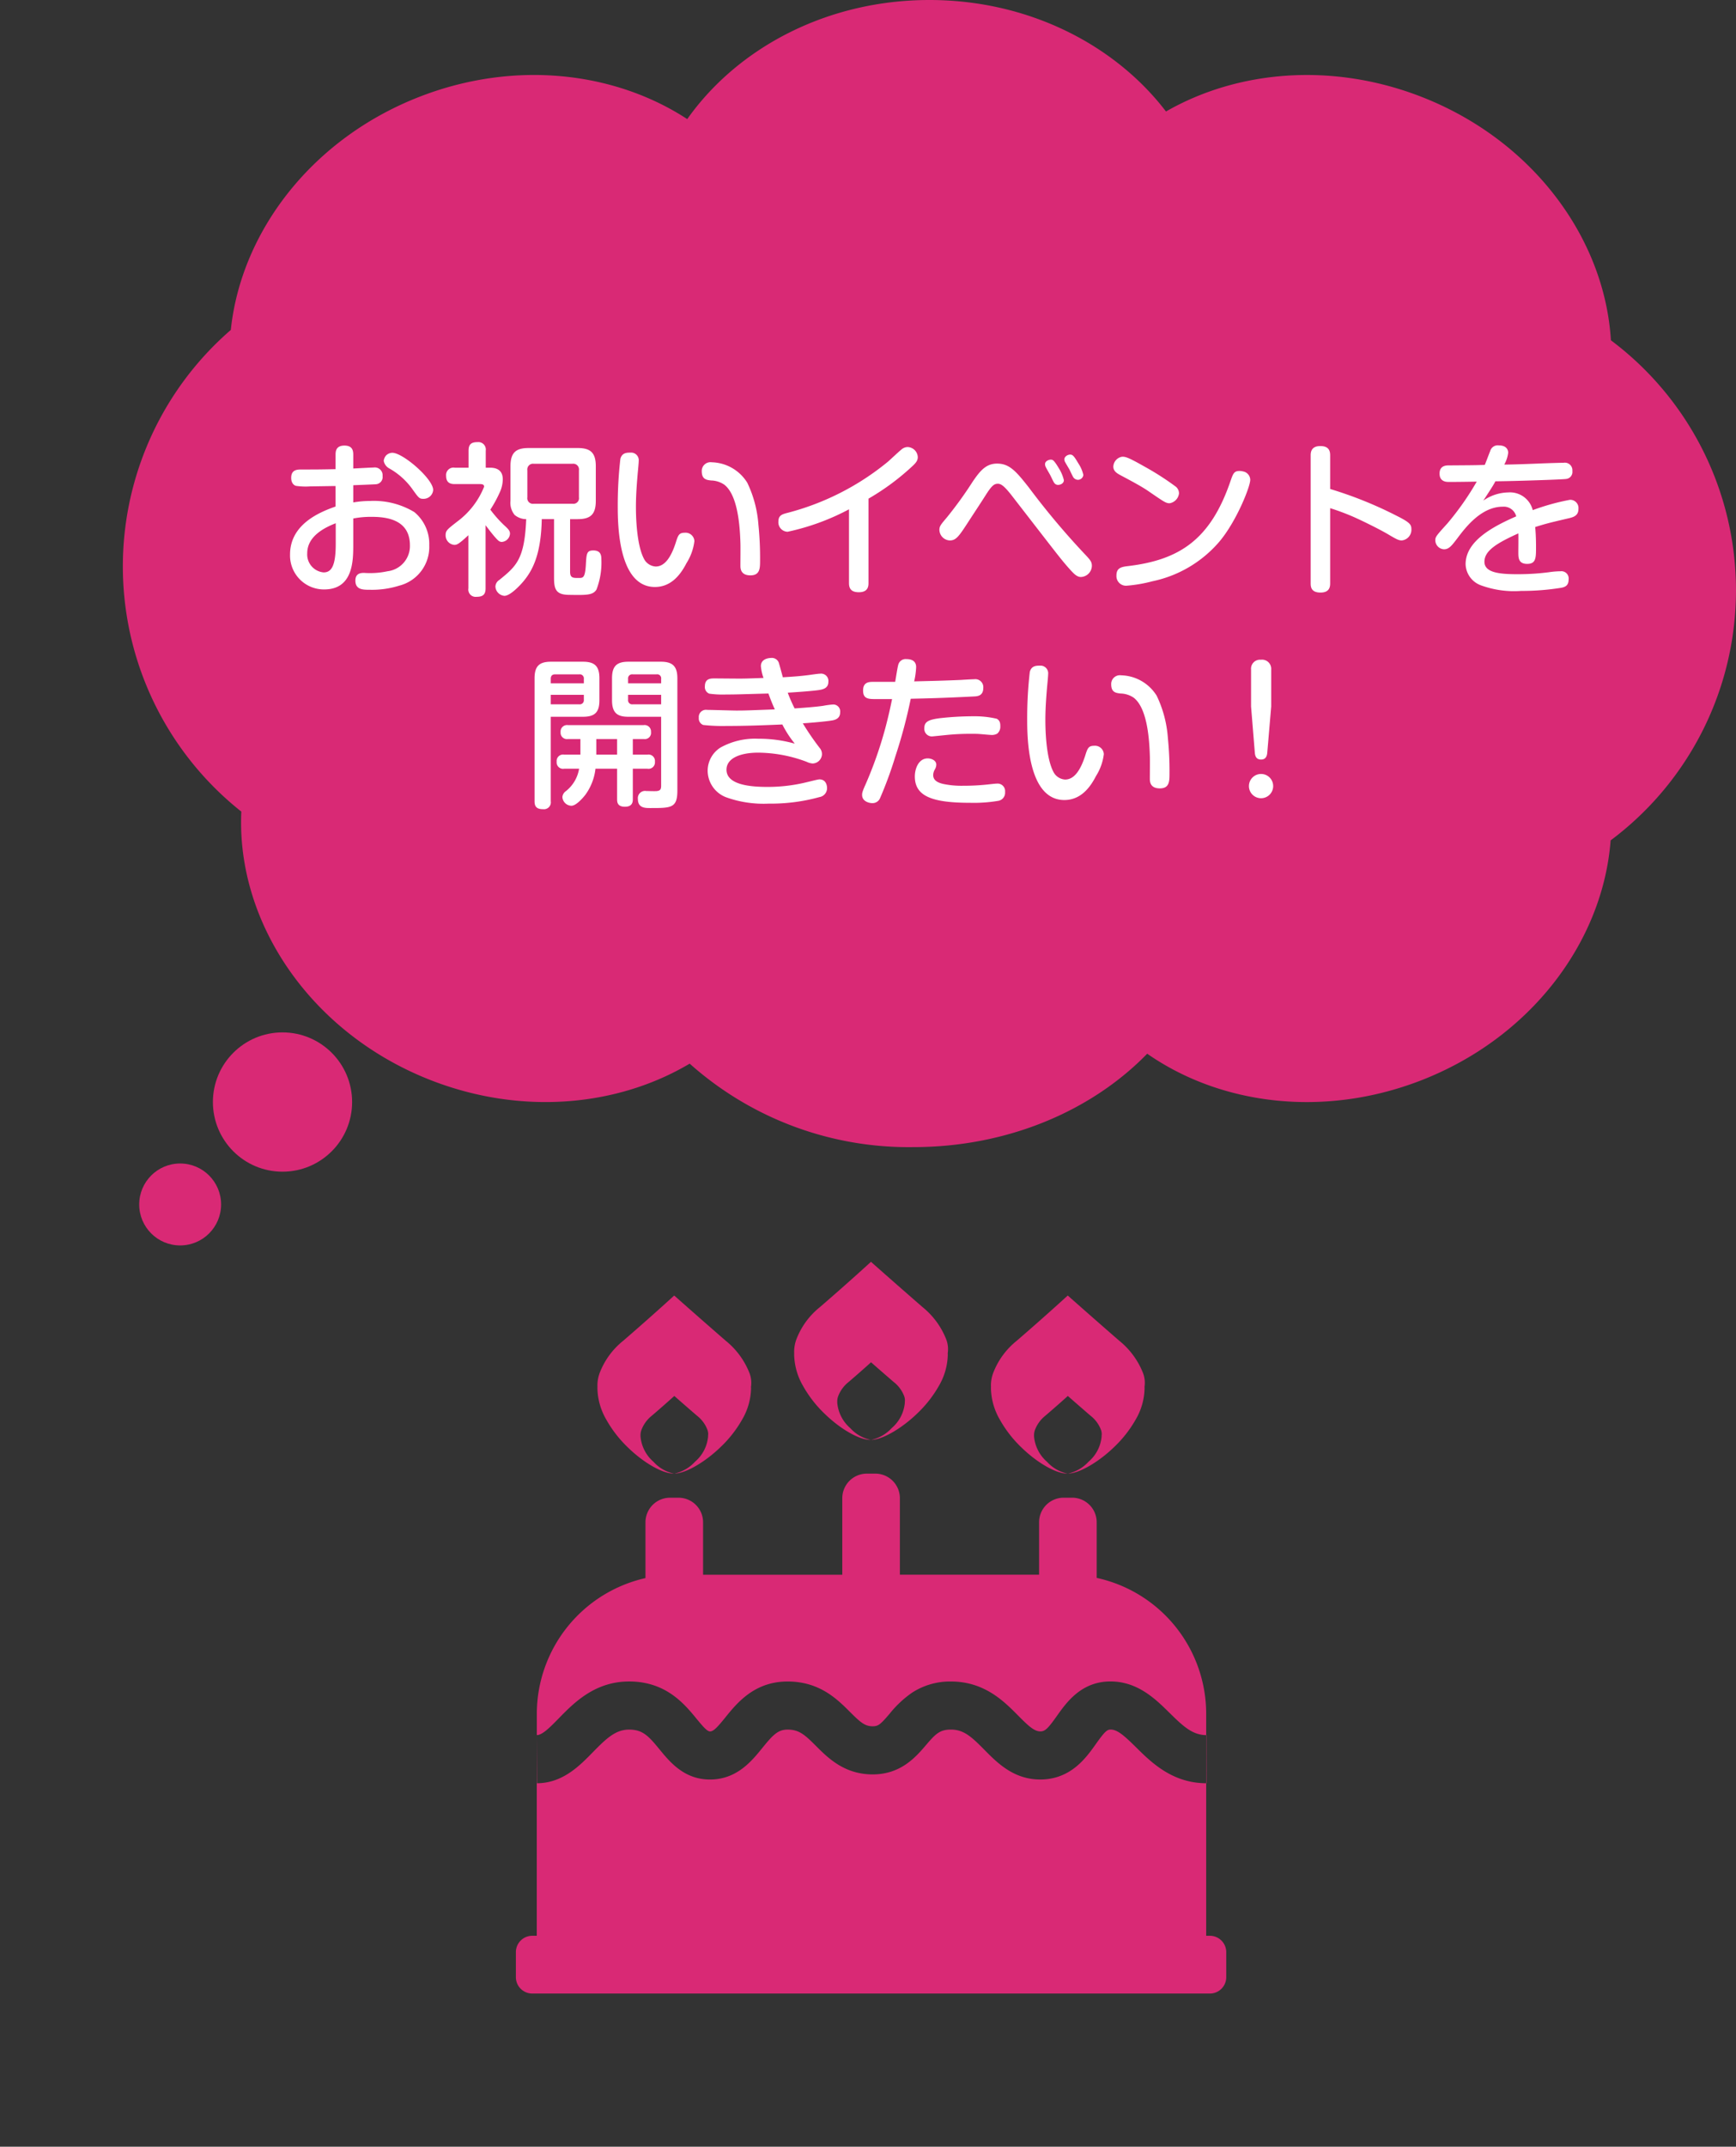 <svg xmlns="http://www.w3.org/2000/svg" width="212.001" height="262" viewBox="0 0 212.001 262"><rect x="0" y="0" width="212.001" height="262" fill="#333333" stroke="none"/><g transform="translate(-71 -3966)"><g transform="translate(15.998 17)"><path d="M69.224,129.814c-8.761,5.2-20.393,6.334-31.437,2.088-14.809-5.7-23.947-19.291-23.316-32.848a38.182,38.182,0,0,1-1.284-58.787c1.257-12.037,9.963-23.424,23.19-28.512,11.519-4.43,23.675-3.01,32.549,2.781C75.107,5.8,86.043,0,98.5,0c12.011,0,22.606,5.395,28.892,13.607,8.713-5,20.161-6.033,31.037-1.852,13.69,5.266,22.536,17.279,23.295,29.775a38.1,38.1,0,0,1-.034,61.037c-.937,12.338-9.732,24.129-23.261,29.334-11.861,4.561-24.4,2.922-33.331-3.3-6.765,6.959-17.044,11.4-28.559,11.4A40.178,40.178,0,0,1,69.224,129.814Z" transform="translate(70.002 3949)" fill="#d92975"/><circle cx="8.5" cy="8.5" r="8.5" transform="translate(81.002 4075)" fill="#d92975"/><circle cx="5" cy="5" r="5" transform="translate(72.002 4091)" fill="#d92975"/></g><path d="M-70.86-11.78c.44-.02,2.56-.1,2.76-.12a.874.874,0,0,0,.82-1,.951.951,0,0,0-1.1-1.04c-.24,0-2.08.1-2.48.12v-1.66c0-.44-.04-1.14-1.08-1.14-1.06,0-1.08.74-1.08,1.14v1.74c-2.04.04-2.3.04-4.14.04-.52,0-1.28,0-1.28,1.02,0,.7.4.94.6.98a8.178,8.178,0,0,0,1.76.06c.58,0,2.38-.04,3.06-.04v2.5c-1.94.68-5.56,2.16-5.56,5.86A4.143,4.143,0,0,0-74.42.94c3.56,0,3.56-3.52,3.56-5.5V-7.72a11.26,11.26,0,0,1,2.28-.2c1.96,0,4.64.42,4.64,3.48a3.1,3.1,0,0,1-2.74,3.16,10.09,10.09,0,0,1-2.84.2c-.34,0-1.08,0-1.08.94,0,1.12.92,1.12,1.76,1.12a11.024,11.024,0,0,0,3.58-.5,4.867,4.867,0,0,0,3.68-4.92A5.029,5.029,0,0,0-63.4-8.5a9.565,9.565,0,0,0-5.38-1.36,12.234,12.234,0,0,0-2.08.18ZM-73-4.62c0,2.6-.48,3.48-1.48,3.48a2.2,2.2,0,0,1-2-2.34c0-2.12,2.2-3.16,3.48-3.66Zm6.12-10.76a1.245,1.245,0,0,0-.26.62,1.319,1.319,0,0,0,.66.92,8.7,8.7,0,0,1,2.94,2.68c.68.94.76,1.04,1.24,1.04a1.17,1.17,0,0,0,1.2-1.08c0-1.34-3.68-4.54-5-4.54A1.107,1.107,0,0,0-66.88-15.38Zm12.2,1.46V-16a.91.91,0,0,0-1-1.04c-.78,0-1.1.28-1.1,1.04v2.08h-1.68a.907.907,0,0,0-1.06,1c0,.88.56,1,1.06,1h3.02c.24,0,.56,0,.56.32a9.788,9.788,0,0,1-3.26,4.24c-1.26.98-1.44,1.12-1.44,1.68A1.16,1.16,0,0,0-58.52-4.5c.3,0,.52-.06,1.72-1.18V.8a.894.894,0,0,0,.98,1.04c.8,0,1.12-.28,1.12-1.04V-6.9c.28.38.66.88,1.1,1.4.4.44.56.64.88.64a1.075,1.075,0,0,0,1-1c0-.38-.22-.58-.76-1.08A14.71,14.71,0,0,1-54.12-8.8,15.141,15.141,0,0,0-53-10.84a3.96,3.96,0,0,0,.4-1.64c0-.5-.12-1.44-1.56-1.44Zm10.3,6.28h.92c1.56,0,2.22-.56,2.22-2.24V-14.1c0-1.7-.7-2.22-2.22-2.22h-5.98c-1.52,0-2.22.52-2.22,2.22v4.22a2.351,2.351,0,0,0,.5,1.72,2.219,2.219,0,0,0,1.42.52c-.2,4.92-1.22,5.74-3.28,7.42A.994.994,0,0,0-53.5.6a1.2,1.2,0,0,0,1.1,1.12c.72,0,1.94-1.3,2.38-1.84,1.08-1.32,2.1-3.26,2.18-7.52h1.5V-.48c0,1.4.24,2.06,1.8,2.08,2.22.04,2.94.04,3.38-.64a9.151,9.151,0,0,0,.6-3.68c0-.48-.06-1.1-.98-1.1-.82,0-.84.38-.92,1.82-.1,1.54-.34,1.54-.88,1.54-.68,0-1.04,0-1.04-.76Zm1.08-2.66a.681.681,0,0,1-.78.78h-4.74a.681.681,0,0,1-.78-.78v-3.3a.7.7,0,0,1,.78-.8h4.74a.7.7,0,0,1,.78.8Zm6.3-5.46c-.48,0-1.04.02-1.24.76a49.233,49.233,0,0,0-.32,5.74c0,2.04,0,9.9,4.54,9.9,2.14,0,3.26-1.76,3.86-2.92a6.461,6.461,0,0,0,.96-2.68,1.082,1.082,0,0,0-1.2-1.02c-.68,0-.8.32-1.08,1.22-.5,1.54-1.24,2.9-2.44,2.9a1.718,1.718,0,0,1-1.36-.8c-1.06-1.8-1.06-5.84-1.06-6.5,0-1.56.14-3.14.22-4.1.02-.2.12-1.22.12-1.46A.934.934,0,0,0-37-15.76ZM-22.36-.78c1.18,0,1.18-.88,1.18-1.84a39.95,39.95,0,0,0-.2-4.32,14.171,14.171,0,0,0-1.36-5.14,5.254,5.254,0,0,0-4.34-2.5,1.065,1.065,0,0,0-1.22,1.1c0,.98.58,1.06,1.14,1.12a2.977,2.977,0,0,1,1.62.52c1.5,1.18,1.88,4.4,1.96,7.08.02.38,0,2.34,0,2.78C-23.58-1.66-23.58-.78-22.36-.78Zm14.42-9.36A29.564,29.564,0,0,0-2.5-14.18c.42-.4.58-.66.58-1.04a1.285,1.285,0,0,0-1.26-1.22,1.2,1.2,0,0,0-.78.34c-.46.38-1.16,1.06-1.62,1.46A31.936,31.936,0,0,1-17.86-8.4c-.62.16-1.08.3-1.08,1.04A1.156,1.156,0,0,0-17.82-6.1a28.643,28.643,0,0,0,7.5-2.74v9c0,.64.24,1.12,1.2,1.12C-8,1.28-7.94.56-7.94.16ZM11.88-7.52c3.72,4.8,3.76,4.86,4.8,6.04.48.52.84.9,1.32.9a1.393,1.393,0,0,0,1.34-1.36c0-.5-.22-.74-.78-1.34a92.812,92.812,0,0,1-6.9-8.2c-1.6-2.04-2.4-2.94-3.9-2.94-1.36,0-2.08.9-2.96,2.18A48.1,48.1,0,0,1,1.64-7.86C.88-6.96.72-6.78.72-6.32A1.327,1.327,0,0,0,1.98-5.04c.76,0,1.1-.46,2.24-2.22.7-1.08,1.42-2.16,2.12-3.26.78-1.24,1.08-1.44,1.52-1.44.36,0,.74.22,1.68,1.42Zm2.34-5.56c.08.14.4.84.5.98a.564.564,0,0,0,.5.28c.22,0,.7-.14.7-.58a4.781,4.781,0,0,0-.62-1.46c-.62-1.04-.76-1.04-.98-1.04-.28,0-.7.2-.7.54a.769.769,0,0,0,.1.38C13.78-13.84,14.14-13.22,14.22-13.08Zm2.38-.62c.06.12.34.72.42.86a.714.714,0,0,0,.6.4.671.671,0,0,0,.68-.6,4.331,4.331,0,0,0-.62-1.42c-.52-.88-.68-1.06-1-1.06-.28,0-.7.24-.7.58a.707.707,0,0,0,.12.38C16.16-14.44,16.52-13.84,16.6-13.7Zm6.34-1.54a1.278,1.278,0,0,0-.98,1.18c0,.56.44.82.84,1.04,1.16.62,2.54,1.34,3.44,1.96,1.98,1.36,2.16,1.48,2.6,1.48a1.381,1.381,0,0,0,1.14-1.2,1.072,1.072,0,0,0-.36-.8,33.706,33.706,0,0,0-3.86-2.48C23.82-15.16,23.38-15.32,22.94-15.24Zm14.88,1.78a1.7,1.7,0,0,0-.46-.06c-.66,0-.78.34-1.08,1.2C33.84-5.16,30.06-2.64,23.66-1.9c-.8.1-1.32.26-1.32,1.14A1.171,1.171,0,0,0,23.62.48a17.673,17.673,0,0,0,3.12-.54,14.7,14.7,0,0,0,8.14-4.8c2.08-2.44,3.8-6.72,3.8-7.58A1.06,1.06,0,0,0,37.82-13.46ZM48.44-8.98a28.233,28.233,0,0,1,2.84,1.06c1.04.46,2.92,1.38,4.08,2.04,1.08.64,1.42.84,1.82.84a1.312,1.312,0,0,0,1.18-1.38c0-.58-.22-.84-1.86-1.66a48.474,48.474,0,0,0-8.06-3.24v-4.06c0-.44-.04-1.18-1.2-1.18-1.18,0-1.18.84-1.18,1.18V.16c0,.42.02,1.16,1.2,1.16,1.16,0,1.18-.78,1.18-1.16Zm18.88-5.28c-1.18.04-1.5.04-4.4.06-.32,0-1.12.02-1.12,1,0,1.02.86,1.02,1.16,1.02.86,0,2.46-.02,3.38-.04a34.685,34.685,0,0,1-3.58,5.1c-1.32,1.46-1.48,1.64-1.48,2.04a1.118,1.118,0,0,0,1.06,1.12c.62,0,.96-.46,1.66-1.38.98-1.3,2.9-3.82,5.52-3.82a1.563,1.563,0,0,1,1.64,1.18c-2.88,1.26-6.18,3.02-6.18,5.84A2.836,2.836,0,0,0,66.86.44a11.805,11.805,0,0,0,4.9.68A30.314,30.314,0,0,0,76.64.74c.56-.1.92-.32.92-1.02a.886.886,0,0,0-.98-1,10.208,10.208,0,0,0-1.44.12,29.875,29.875,0,0,1-3.8.24c-2.14,0-4.06-.16-4.06-1.52,0-1.34,1.48-2.26,4.14-3.46.02.34,0,1.94,0,2.3,0,.66,0,1.42,1.08,1.42s1.08-.74,1.08-2.04c0-.36,0-1.38-.1-2.46,1.42-.44,1.68-.5,4.06-1.06.64-.14,1.22-.34,1.22-1.14A1.006,1.006,0,0,0,77.72-10a27.911,27.911,0,0,0-4.54,1.26,2.865,2.865,0,0,0-3-2.16,5.475,5.475,0,0,0-3.04,1c.8-1.22,1.22-1.86,1.48-2.36,2.5-.02,8.24-.22,8.58-.28a.862.862,0,0,0,.82-.98.926.926,0,0,0-1.08-1c-.14,0-1.3.02-3.2.1-1.98.08-3.44.12-4.04.12a3.944,3.944,0,0,0,.48-1.44c0-.48-.34-.9-1.12-.9a.963.963,0,0,0-1.08.7C67.78-15.46,67.52-14.72,67.32-14.26ZM-46.74,16.48h3.92c1.48,0,2.02-.56,2.02-2.02V11.78c0-1.5-.6-2.02-2.02-2.02H-46.7c-1.36,0-2.02.46-2.02,2.02V26.8c0,.62.24.96,1.04.96a.841.841,0,0,0,.94-.96Zm0-4.08v-.54c0-.24.06-.56.54-.56h2.94a.5.5,0,0,1,.56.56v.54Zm4.04,2a.5.5,0,0,1-.56.56h-3.48V13.8h4.04Zm9.44,2.08v8.4c0,.44-.1.6-.48.66-.18.04-1.14,0-1.34,0a.88.88,0,0,0-1.02.98c0,1.1.88,1.1,1.52,1.1,2.56,0,3.3,0,3.3-2.14V11.78c0-1.48-.6-2.02-2.02-2.02h-3.96c-1.42,0-2,.54-2,2.02v2.68c0,1.58.68,2.02,2,2.02Zm-4.04-4.62a.5.5,0,0,1,.56-.56h2.92a.49.49,0,0,1,.56.56v.54H-37.3Zm4.04,1.94v1.16h-3.48a.5.5,0,0,1-.56-.56v-.6Zm-3.46,7.3V19.2h1.38a.757.757,0,0,0,.84-.86.785.785,0,0,0-.92-.84h-9.2a.791.791,0,0,0-.92.86.778.778,0,0,0,.88.84h1.54v1.9H-45.1a.785.785,0,0,0-.92.86.785.785,0,0,0,.92.86h1.82a4.373,4.373,0,0,1-1.62,2.74.972.972,0,0,0-.42.72,1.131,1.131,0,0,0,1.1,1.06c.6,0,1.46-1.02,1.72-1.36a6.67,6.67,0,0,0,1.22-3.16h2.64v3.7c0,.36.02.94.96.94.96,0,.96-.66.96-.94v-3.7h1.78a.785.785,0,0,0,.92-.86.785.785,0,0,0-.92-.86Zm-4.46,0V19.2h2.54v1.9Zm20.42-9.36c-2.14.08-2.38.08-3.08.08-.42,0-2.46-.02-2.92-.02-.44,0-1.16,0-1.16.96a.863.863,0,0,0,.54.9,11.915,11.915,0,0,0,2.08.1c1.24,0,1.54-.02,5.14-.12.2.56.42,1.14.78,1.94-3.26.12-3.64.14-4.68.14-.52,0-3-.08-3.58-.08a.875.875,0,0,0-1.02.96.839.839,0,0,0,.54.88,21.558,21.558,0,0,0,2.84.12c2.42,0,4.42-.08,6.82-.18a12.979,12.979,0,0,0,1.52,2.34,16.091,16.091,0,0,0-4.46-.6,8.69,8.69,0,0,0-4.62,1.08,3.354,3.354,0,0,0-1.56,2.86,3.492,3.492,0,0,0,2.24,3.2,13.524,13.524,0,0,0,5.22.78,22.258,22.258,0,0,0,6.2-.8,1.1,1.1,0,0,0,.92-1.1c0-.12-.02-1.06-.94-1.06-.18,0-1.08.24-1.44.32a19.941,19.941,0,0,1-4.9.6c-1.98,0-5-.22-5-2.1,0-1.44,1.76-2.08,3.86-2.08a17.085,17.085,0,0,1,5.94,1.12,1.933,1.933,0,0,0,.72.2,1.169,1.169,0,0,0,1.14-1.16,1.169,1.169,0,0,0-.3-.76,32.686,32.686,0,0,1-2.04-2.98c.36-.02,2.72-.2,3.62-.36.66-.12.94-.46.94-.98a.849.849,0,0,0-.86-.96,10.408,10.408,0,0,0-1.2.16c-.78.12-2.3.24-3.5.32a18.02,18.02,0,0,1-.84-1.92c1.9-.12,3.28-.24,3.8-.32.5-.08,1.16-.22,1.16-1a.893.893,0,0,0-1-1c-.24,0-1.04.12-1.34.16-1.06.14-1.9.2-3.22.28-.16-.6-.44-1.62-.5-1.8a.9.9,0,0,0-.92-.56c-.12,0-1.26.02-1.26,1A5.681,5.681,0,0,0-20.76,11.74Zm15.7,2.58q-.36,1.8-.84,3.6a49.117,49.117,0,0,1-2.4,6.82c-.4.88-.42,1.06-.42,1.28,0,.78.84,1,1.24,1a.992.992,0,0,0,.94-.58,47.245,47.245,0,0,0,1.88-5.12,61.769,61.769,0,0,0,1.88-7.04C-.94,14.24,1,14.2,4.94,14c.38-.02,1.14-.04,1.14-1.04A.978.978,0,0,0,4.96,11.9c-.22,0-1.3.06-1.54.08-2.34.1-3.34.12-5.78.18a9.579,9.579,0,0,0,.24-1.74c0-.62-.38-.98-1.2-.98a.925.925,0,0,0-.98.68c-.06.22-.1.4-.38,2.1h-2.8c-.66,0-1.12.22-1.12,1.06,0,1.04.68,1.04,1.58,1.04Zm13.22,3.4c0-.38,0-.76-.44-1a11.939,11.939,0,0,0-2.84-.3,36.277,36.277,0,0,0-4.16.24c-1.32.18-1.84.42-1.84,1.2A.928.928,0,0,0-.2,18.88c.08,0,1.6-.16,1.82-.18a28.656,28.656,0,0,1,2.94-.14c.48,0,.72,0,1.02.02.5.04,1.34.12,1.52.12a1.338,1.338,0,0,0,.68-.16A1.09,1.09,0,0,0,8.16,17.72Zm.58,7.94A.923.923,0,0,0,7.7,24.64c-.18,0-.3.02-1.24.12a27.816,27.816,0,0,1-2.84.14,10.95,10.95,0,0,1-2.42-.22c-.7-.16-1.24-.44-1.24-1.1a1.489,1.489,0,0,1,.22-.7,1.168,1.168,0,0,0,.16-.56c0-.54-.64-.76-1.04-.76-1.14,0-1.58,1.28-1.58,2.2,0,2.38,2.02,3.22,6.76,3.22a17.808,17.808,0,0,0,3.42-.24A1,1,0,0,0,8.74,25.66ZM13,10.24c-.48,0-1.04.02-1.24.76a49.233,49.233,0,0,0-.32,5.74c0,2.04,0,9.9,4.54,9.9,2.14,0,3.26-1.76,3.86-2.92a6.461,6.461,0,0,0,.96-2.68,1.082,1.082,0,0,0-1.2-1.02c-.68,0-.8.32-1.08,1.22-.5,1.54-1.24,2.9-2.44,2.9a1.718,1.718,0,0,1-1.36-.8c-1.06-1.8-1.06-5.84-1.06-6.5,0-1.56.14-3.14.22-4.1.02-.2.12-1.22.12-1.46A.934.934,0,0,0,13,10.24ZM27.64,25.22c1.18,0,1.18-.88,1.18-1.84a39.95,39.95,0,0,0-.2-4.32,14.171,14.171,0,0,0-1.36-5.14,5.254,5.254,0,0,0-4.34-2.5,1.065,1.065,0,0,0-1.22,1.1c0,.98.58,1.06,1.14,1.12a2.977,2.977,0,0,1,1.62.52c1.5,1.18,1.88,4.4,1.96,7.08.02.38,0,2.34,0,2.78C26.42,24.34,26.42,25.22,27.64,25.22Zm13.6-10V10.7a1.115,1.115,0,0,0-1.26-1.18,1.094,1.094,0,0,0-1.2,1.18v4.52l.46,5.64c.04.54.26.84.76.84.52,0,.72-.34.76-.84ZM40,23.46a1.48,1.48,0,1,0,1.48,1.48A1.477,1.477,0,0,0,40,23.46Z" transform="translate(185 4037)" fill="#fff"/><path d="M2,89.305a2,2,0,0,1-2-2V84.254a2,2,0,0,1,2-2h.552V57.925l.033,5.713c3.127-.017,5.178-2.114,6.827-3.8,1.667-1.7,2.772-2.748,4.429-2.748H13.9c1.61.028,2.316.8,3.635,2.409,1.275,1.554,3.021,3.683,6.156,3.683l.167,0c3.181-.075,4.955-2.265,6.25-3.865,1.31-1.615,1.916-2.226,3.085-2.226h.043c1.374.017,2.079.661,3.416,2,1.441,1.44,3.415,3.413,6.786,3.469.046,0,.091,0,.138,0,3.446,0,5.284-2.149,6.5-3.571,1.156-1.352,1.679-1.9,3.042-1.9h.047c1.548.014,2.493.895,4.031,2.45,1.6,1.622,3.6,3.64,6.826,3.64l.2,0c3.6-.094,5.416-2.651,6.616-4.342,1.07-1.51,1.371-1.752,1.785-1.752l.067,0c.833.041,1.7.844,3.041,2.163C77.6,61.1,80.165,63.627,84.3,63.638V82.255h.45a2,2,0,0,1,2,2v3.051a2,2,0,0,1-2,2ZM84.337,63.638H84.3V57.764h0c-1.651-.012-2.771-1.033-4.461-2.7l0,0c-1.664-1.642-3.736-3.684-6.857-3.84-.123-.006-.248-.009-.369-.009-3.56,0-5.362,2.542-6.555,4.225-1.081,1.525-1.434,1.858-1.99,1.872-.742,0-1.426-.612-2.7-1.9-1.732-1.752-4.1-4.152-8.14-4.189H53.18A8.5,8.5,0,0,0,48.36,52.6a13.011,13.011,0,0,0-2.731,2.569c-1.14,1.334-1.392,1.518-2.08,1.518h-.01c-.923-.015-1.455-.468-2.742-1.755l0,0c-1.546-1.545-3.665-3.66-7.476-3.71l-.149,0c-4.042,0-6.168,2.624-7.574,4.361l-.03.038c-.849,1.047-1.4,1.683-1.839,1.694h-.01c-.332,0-.759-.454-1.649-1.539C20.6,53.986,18.389,51.291,14,51.219l-.171,0c-4.193,0-6.743,2.605-8.6,4.509l-.005.005c-1.02,1.042-1.984,2.027-2.668,2.031V55.189A17.006,17.006,0,0,1,15.826,38.6v-6.81a3,3,0,0,1,3-3H19.86a3,3,0,0,1,3,3v6.4h17V28.851a3,3,0,0,1,3-3h1.034a3,3,0,0,1,3,3v9.337h17v-6.4a3,3,0,0,1,3-3h1.034a3,3,0,0,1,3,3v6.788A16.983,16.983,0,0,1,84.3,55.189v2.573h.025l.01,5.873v0Zm-22.7-41.079a14.577,14.577,0,0,1-2.555-3.329,7.906,7.906,0,0,1-1.067-3.752c0-.09,0-.181.006-.269h-.006a4.362,4.362,0,0,1,.287-1.678,9.293,9.293,0,0,1,2.857-3.891c3.387-2.917,6.207-5.5,6.235-5.528.013.01,2.669,2.373,6.3,5.528A9.558,9.558,0,0,1,76.6,13.612a3.341,3.341,0,0,1,.175,1.6h-.007c.005.1.007.186.007.269a7.819,7.819,0,0,1-1.068,3.74,14.513,14.513,0,0,1-2.559,3.3c-1.946,1.906-4.3,3.275-5.714,3.328a4.864,4.864,0,0,0,2.509-1.46,4.588,4.588,0,0,0,1.586-3.059c0-.04,0-.079,0-.118h0a1.444,1.444,0,0,0-.077-.7,3.949,3.949,0,0,0-1.278-1.731c-1.59-1.369-2.758-2.4-2.77-2.409l-.028.026c-.406.366-1.484,1.332-2.716,2.383a4.048,4.048,0,0,0-1.256,1.7,1.847,1.847,0,0,0-.126.731h0c0,.04,0,.078,0,.118a4.64,4.64,0,0,0,1.593,3.086,4.7,4.7,0,0,0,2.478,1.434h0C65.945,25.849,63.6,24.5,61.639,22.559Zm-48.058,0a14.577,14.577,0,0,1-2.555-3.329,7.906,7.906,0,0,1-1.066-3.752c0-.09,0-.181.006-.269H9.959a4.362,4.362,0,0,1,.287-1.678A9.293,9.293,0,0,1,13.1,9.641c3.387-2.917,6.207-5.5,6.235-5.528.013.01,2.668,2.373,6.3,5.528a9.558,9.558,0,0,1,2.905,3.971,3.341,3.341,0,0,1,.176,1.6H28.71c0,.1.007.186.007.269a7.819,7.819,0,0,1-1.068,3.74,14.513,14.513,0,0,1-2.559,3.3c-1.946,1.906-4.3,3.275-5.714,3.328a4.864,4.864,0,0,0,2.509-1.46,4.588,4.588,0,0,0,1.586-3.059c0-.04,0-.079,0-.118h0a1.458,1.458,0,0,0-.077-.7,3.949,3.949,0,0,0-1.278-1.731c-1.59-1.369-2.758-2.4-2.77-2.409l-.028.026c-.406.366-1.484,1.332-2.716,2.383a4.048,4.048,0,0,0-1.256,1.7,1.827,1.827,0,0,0-.126.731h0c0,.04,0,.078,0,.118a4.64,4.64,0,0,0,1.593,3.086,4.7,4.7,0,0,0,2.478,1.434h0C17.887,25.849,15.539,24.5,13.581,22.559Zm24.026-4.112a14.616,14.616,0,0,1-2.555-3.329,7.912,7.912,0,0,1-1.066-3.753c0-.09,0-.181.006-.269h-.006a4.364,4.364,0,0,1,.287-1.678,9.287,9.287,0,0,1,2.857-3.89C40.515,2.612,43.336.026,43.364,0c.013.011,2.669,2.373,6.3,5.529A9.555,9.555,0,0,1,52.567,9.5a3.355,3.355,0,0,1,.176,1.6h-.007c0,.1.007.187.007.269a7.819,7.819,0,0,1-1.068,3.74,14.493,14.493,0,0,1-2.559,3.3c-1.946,1.907-4.3,3.276-5.715,3.329a4.875,4.875,0,0,0,2.51-1.46,4.592,4.592,0,0,0,1.586-3.06c0-.04,0-.079,0-.117h0a1.462,1.462,0,0,0-.077-.7,3.953,3.953,0,0,0-1.278-1.73c-1.59-1.37-2.758-2.4-2.77-2.41l-.028.026c-.407.366-1.484,1.333-2.716,2.384a4.047,4.047,0,0,0-1.256,1.695,1.83,1.83,0,0,0-.126.732h0c0,.04,0,.077,0,.117A4.638,4.638,0,0,0,40.838,20.3a4.689,4.689,0,0,0,2.477,1.434v0C41.912,21.737,39.565,20.383,37.607,18.447Z" transform="translate(134 4120)" fill="#d92975"/><rect width="212" height="262" transform="translate(71 3966)" fill="none"/></g></svg>